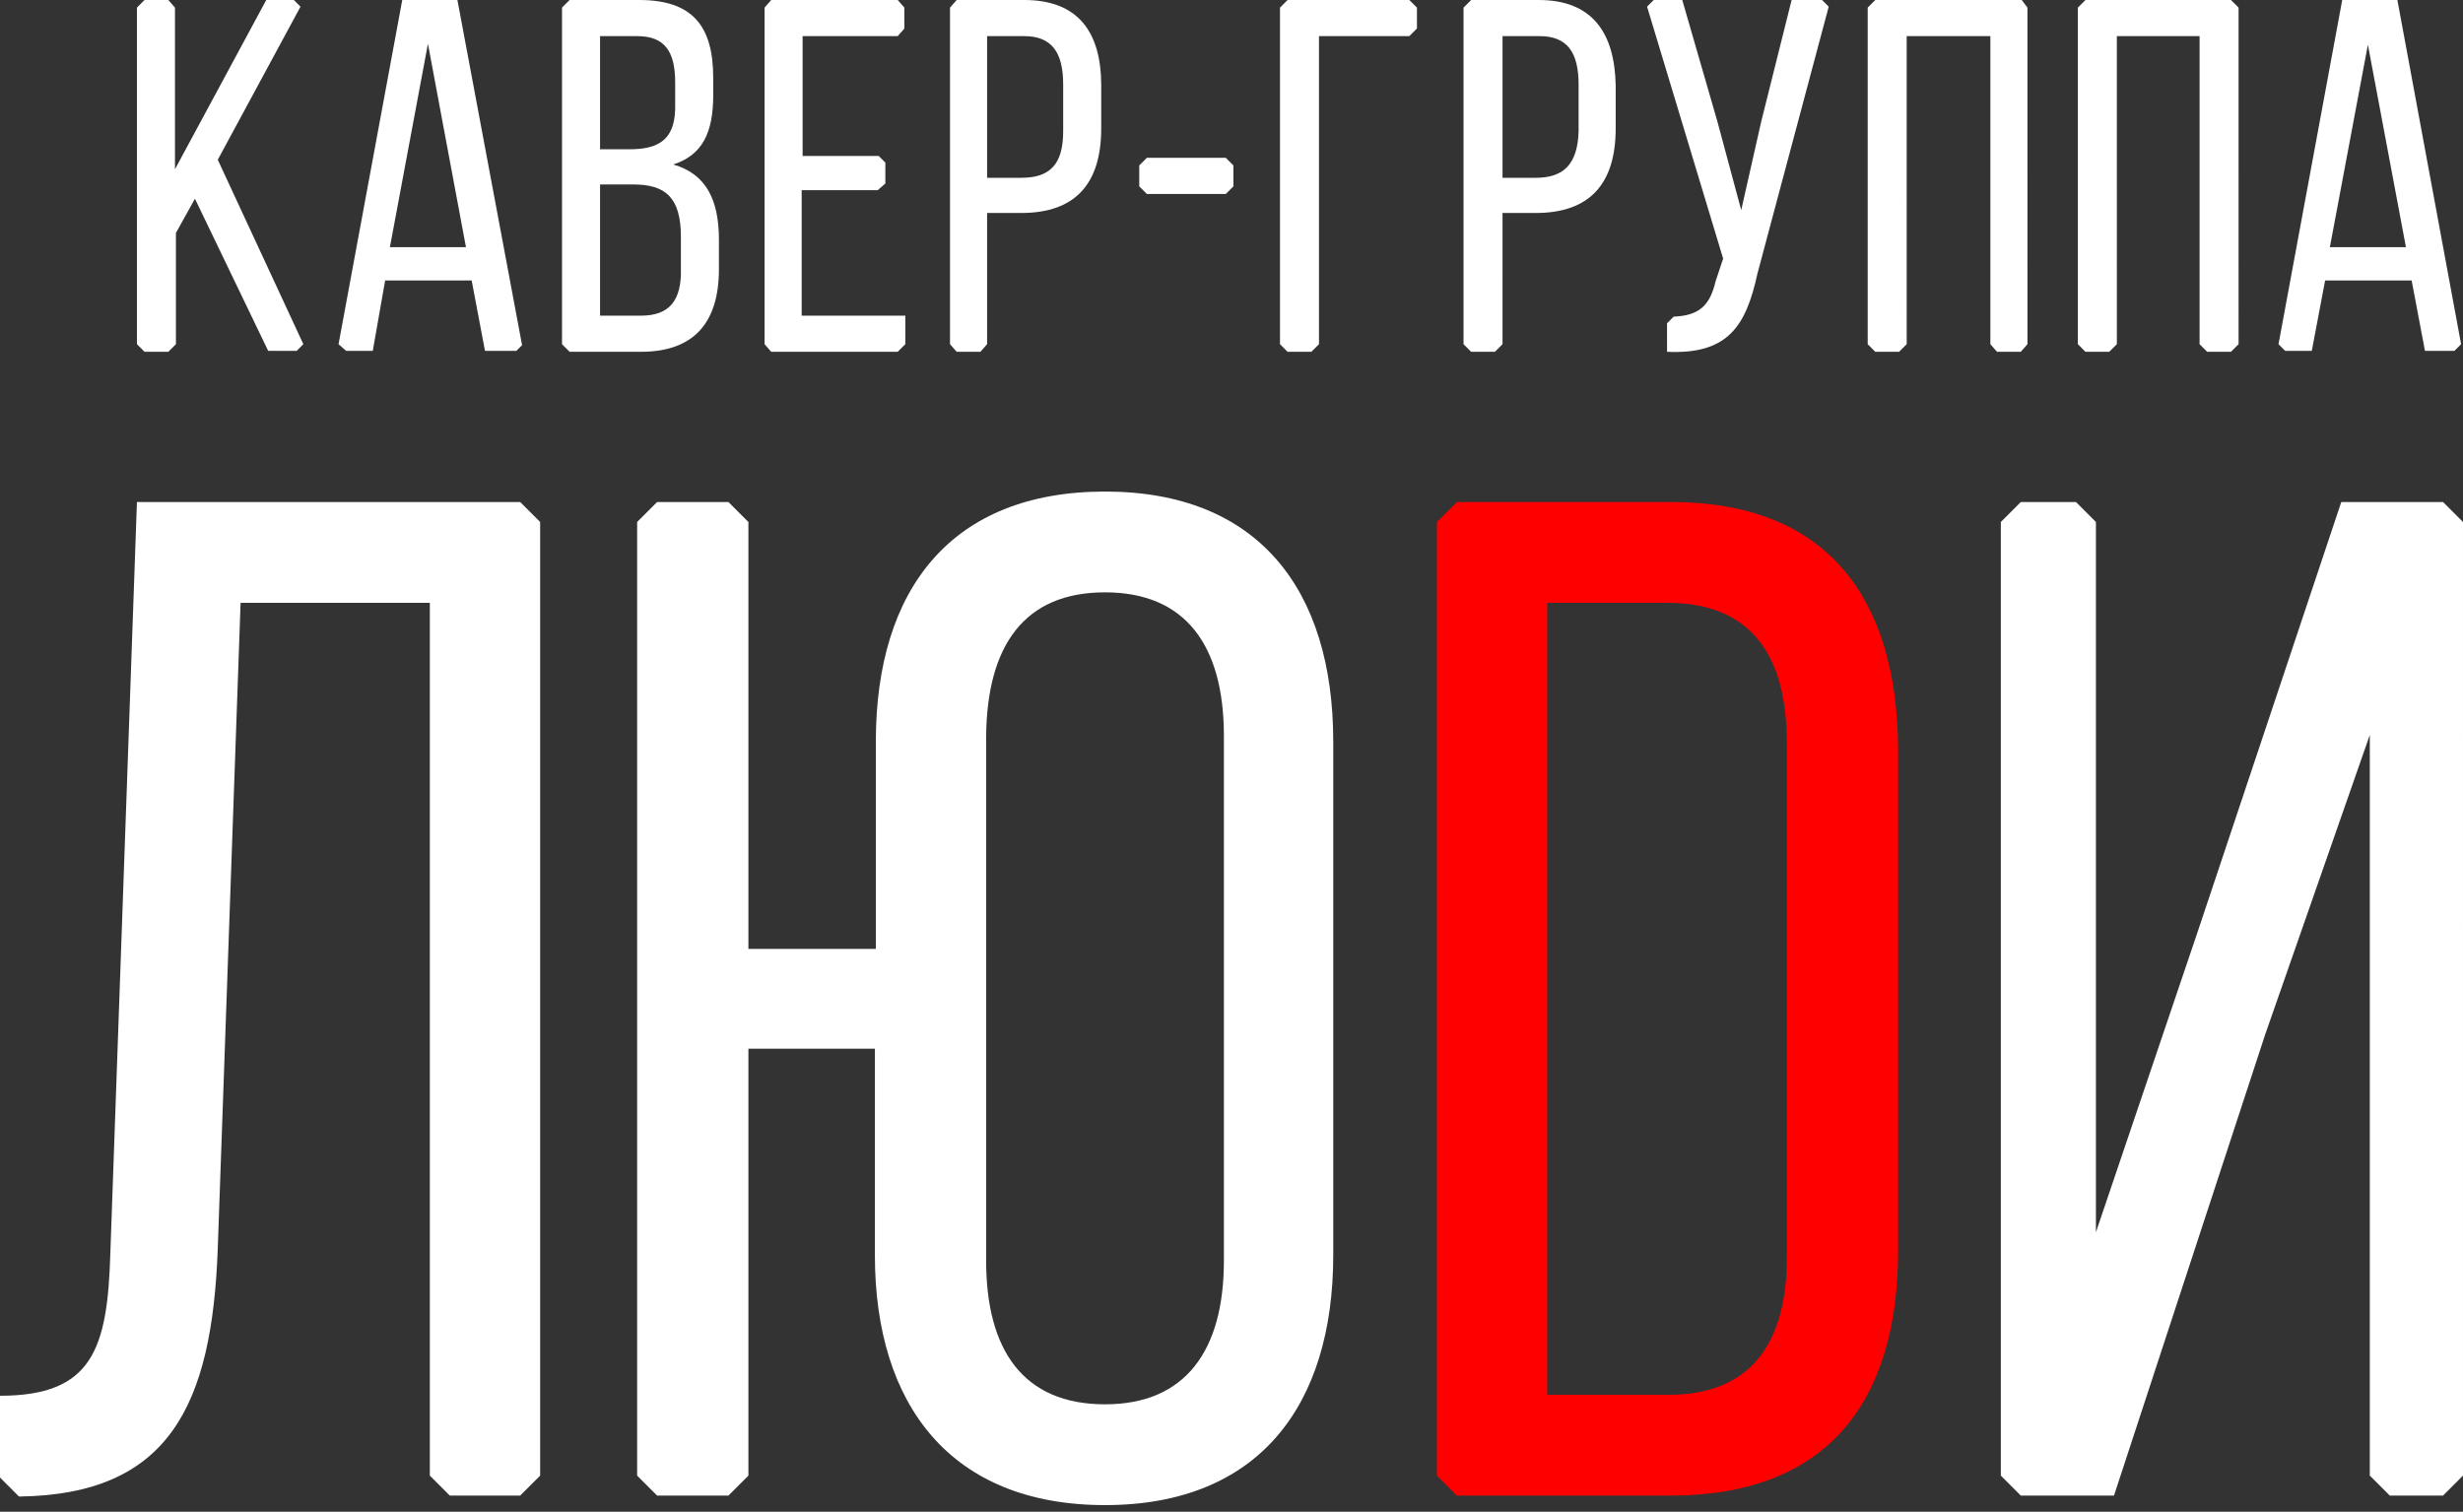 <svg xmlns="http://www.w3.org/2000/svg" xmlns:xlink="http://www.w3.org/1999/xlink" id="&#x421;&#x43B;&#x43E;&#x439;_1" x="0px" y="0px" viewBox="0 0 259 159" style="enable-background:new 0 0 259 159;" xml:space="preserve"><rect x="0" y="0" width="259" height="159" fill="#333333" stroke="none"/><style type="text/css">	.st0{fill:#FFFFFF;}	.st1{fill:#FF0000;}</style><path class="st0" d="M25.3,63.4h19.9v91.8l2.1,2.1h7.4l2.1-2.1V54.9l-2.1-2.1H14.4l-2.8,79.1c-0.3,10-1.9,14.9-11.6,14.9v8.6l2,2 c15.8-0.2,20.3-9.6,20.9-26.1L25.3,63.4z"></path><path class="st0" d="M238.2,108.8l11-31.5v77.9l2.1,2.1h5.6l2.1-2.1V54.9l-2.1-2.1h-10.7l-15,44.9l-10.8,31.9V54.9l-2.1-2.1h-5.8 l-2.1,2.1v100.3l2.1,2.1h9.8L238.2,108.8z"></path><path class="st1" d="M175.7,52.8h-22.5l-2.1,2.1v100.3l2.1,2.1h22.5c16.4,0,23.9-9.8,23.9-25.8V78.8C199.5,62.7,192,52.8,175.7,52.8 z M175.5,146.7h-12.8V63.4h12.6c8.6,0,12.6,5.2,12.6,14.8v53.7C188,141.5,183.9,146.7,175.5,146.7z"></path><path class="st0" d="M116.2,51.7C100,51.7,92.1,62,92.1,78v21.8H78.7V54.9l-2.1-2.1h-7.5L67,54.9v100.3l2.1,2.1h7.5l2.1-2.1v-44.9 h13.3V132c0,15.8,8,26.3,24.2,26.3c16.1,0,24-10.4,24-26.3V78C140.2,62,132.3,51.7,116.2,51.7z M116.2,62.3 c8.4,0,12.5,5.5,12.5,15.1v55.2c0,9.4-4,15.1-12.5,15.1c-8.6,0-12.5-5.7-12.5-15.1V77.4C103.8,67.9,107.7,62.3,116.2,62.3z"></path><path class="st0" d="M20.5,20.9l7.7,16h3l0.7-0.7l-9-19.4l8.7-16.1L30.9,0H28l-9.6,17.8V0.8L17.7,0h-2.5l-0.8,0.8v35.4l0.8,0.8h2.5 l0.8-0.8V24.5L20.5,20.9z M40.5,29.5h9.1l1.4,7.4h3.3l0.6-0.6L48.1,0h-5.8l-6.7,36.2l0.8,0.7h2.8L40.5,29.5z M35.6,36.2L35.6,36.2 v0.1V36.2z M41,26L45,4.6L49,26H41z M67.2,0h-7.3l-0.8,0.8v35.4l0.8,0.8h7.5c5.6,0,8.2-3.1,8.2-8.7v-3.1c0-4.1-1.3-6.9-4.8-7.9 c3.1-1,4.2-3.4,4.2-7.3V8.2C75,2.7,72.8,0,67.2,0z M66.2,15.7h-3.1V3.8h3.9c2.9,0,4,1.6,4,4.9v2.2C71.1,14.6,69.4,15.7,66.2,15.7z  M67.4,33.2h-4.3V19.4h3.5c3.4,0,5,1.4,5,5.5v3.3C71.7,31.6,70.4,33.2,67.4,33.2z M92.4,16.4h-8V3.8h10L95.1,3V0.8L94.4,0H81.1 l-0.7,0.8v35.4l0.7,0.8h13.3l0.8-0.8v-3H84.3V20h8l0.8-0.7v-2.2L92.4,16.4z M107.7,0h-7.1l-0.7,0.8v35.4l0.7,0.8h2.5l0.7-0.8V22.4 h3.6c5.7,0,8.4-3.1,8.4-8.9V9C115.8,3.4,113.4,0,107.7,0z M107.4,18.7h-3.6V3.8h3.9c2.9,0,4.1,1.7,4.1,5.1v4.9 C111.8,17.3,110.4,18.7,107.4,18.7z M119.8,17.4v2.2l0.8,0.8h8.3l0.8-0.8v-2.2l-0.8-0.8h-8.3L119.8,17.4z M138.6,3.8h9.6L149,3V0.8 L148.2,0h-12.8l-0.8,0.8v35.4l0.8,0.8h2.5l0.8-0.8V3.8z M161.8,0h-7.1l-0.8,0.8v35.4l0.8,0.8h2.5l0.8-0.8V22.4h3.5 c5.7,0,8.4-3.1,8.4-8.9V9C169.8,3.4,167.4,0,161.8,0z M161.5,18.7h-3.5V3.8h3.9c2.9,0,4.1,1.7,4.1,5.1v4.9 C165.9,17.3,164.4,18.7,161.5,18.7z M184.8,28.8l7.5-28.1L191.6,0h-3.2l-3.2,12.8l-2.1,9.3l-2.5-9.3L176.9,0h-3l-0.7,0.7l8,26.5 l-0.8,2.4c-0.6,2.6-1.8,3.6-4.4,3.7l-0.7,0.7V37C181.7,37.3,183.6,34.3,184.8,28.8z M200.5,3.8h8.8v32.4l0.7,0.8h2.5l0.7-0.8V0.8 L212.6,0h-15.4l-0.8,0.8v35.4l0.8,0.8h2.5l0.8-0.8V3.8z M222.5,3.8h8.8v32.4l0.8,0.8h2.5l0.8-0.8V0.8L234.6,0h-15.3l-0.8,0.8v35.4 l0.8,0.8h2.5l0.8-0.8V3.8z M244.5,29.5h9.1l1.4,7.4h3.1l0.7-0.7L252.1,0h-5.8l-6.7,36.2l0.7,0.7h2.8L244.5,29.5z M245,26l4-21.3 L253,26H245z"></path></svg>